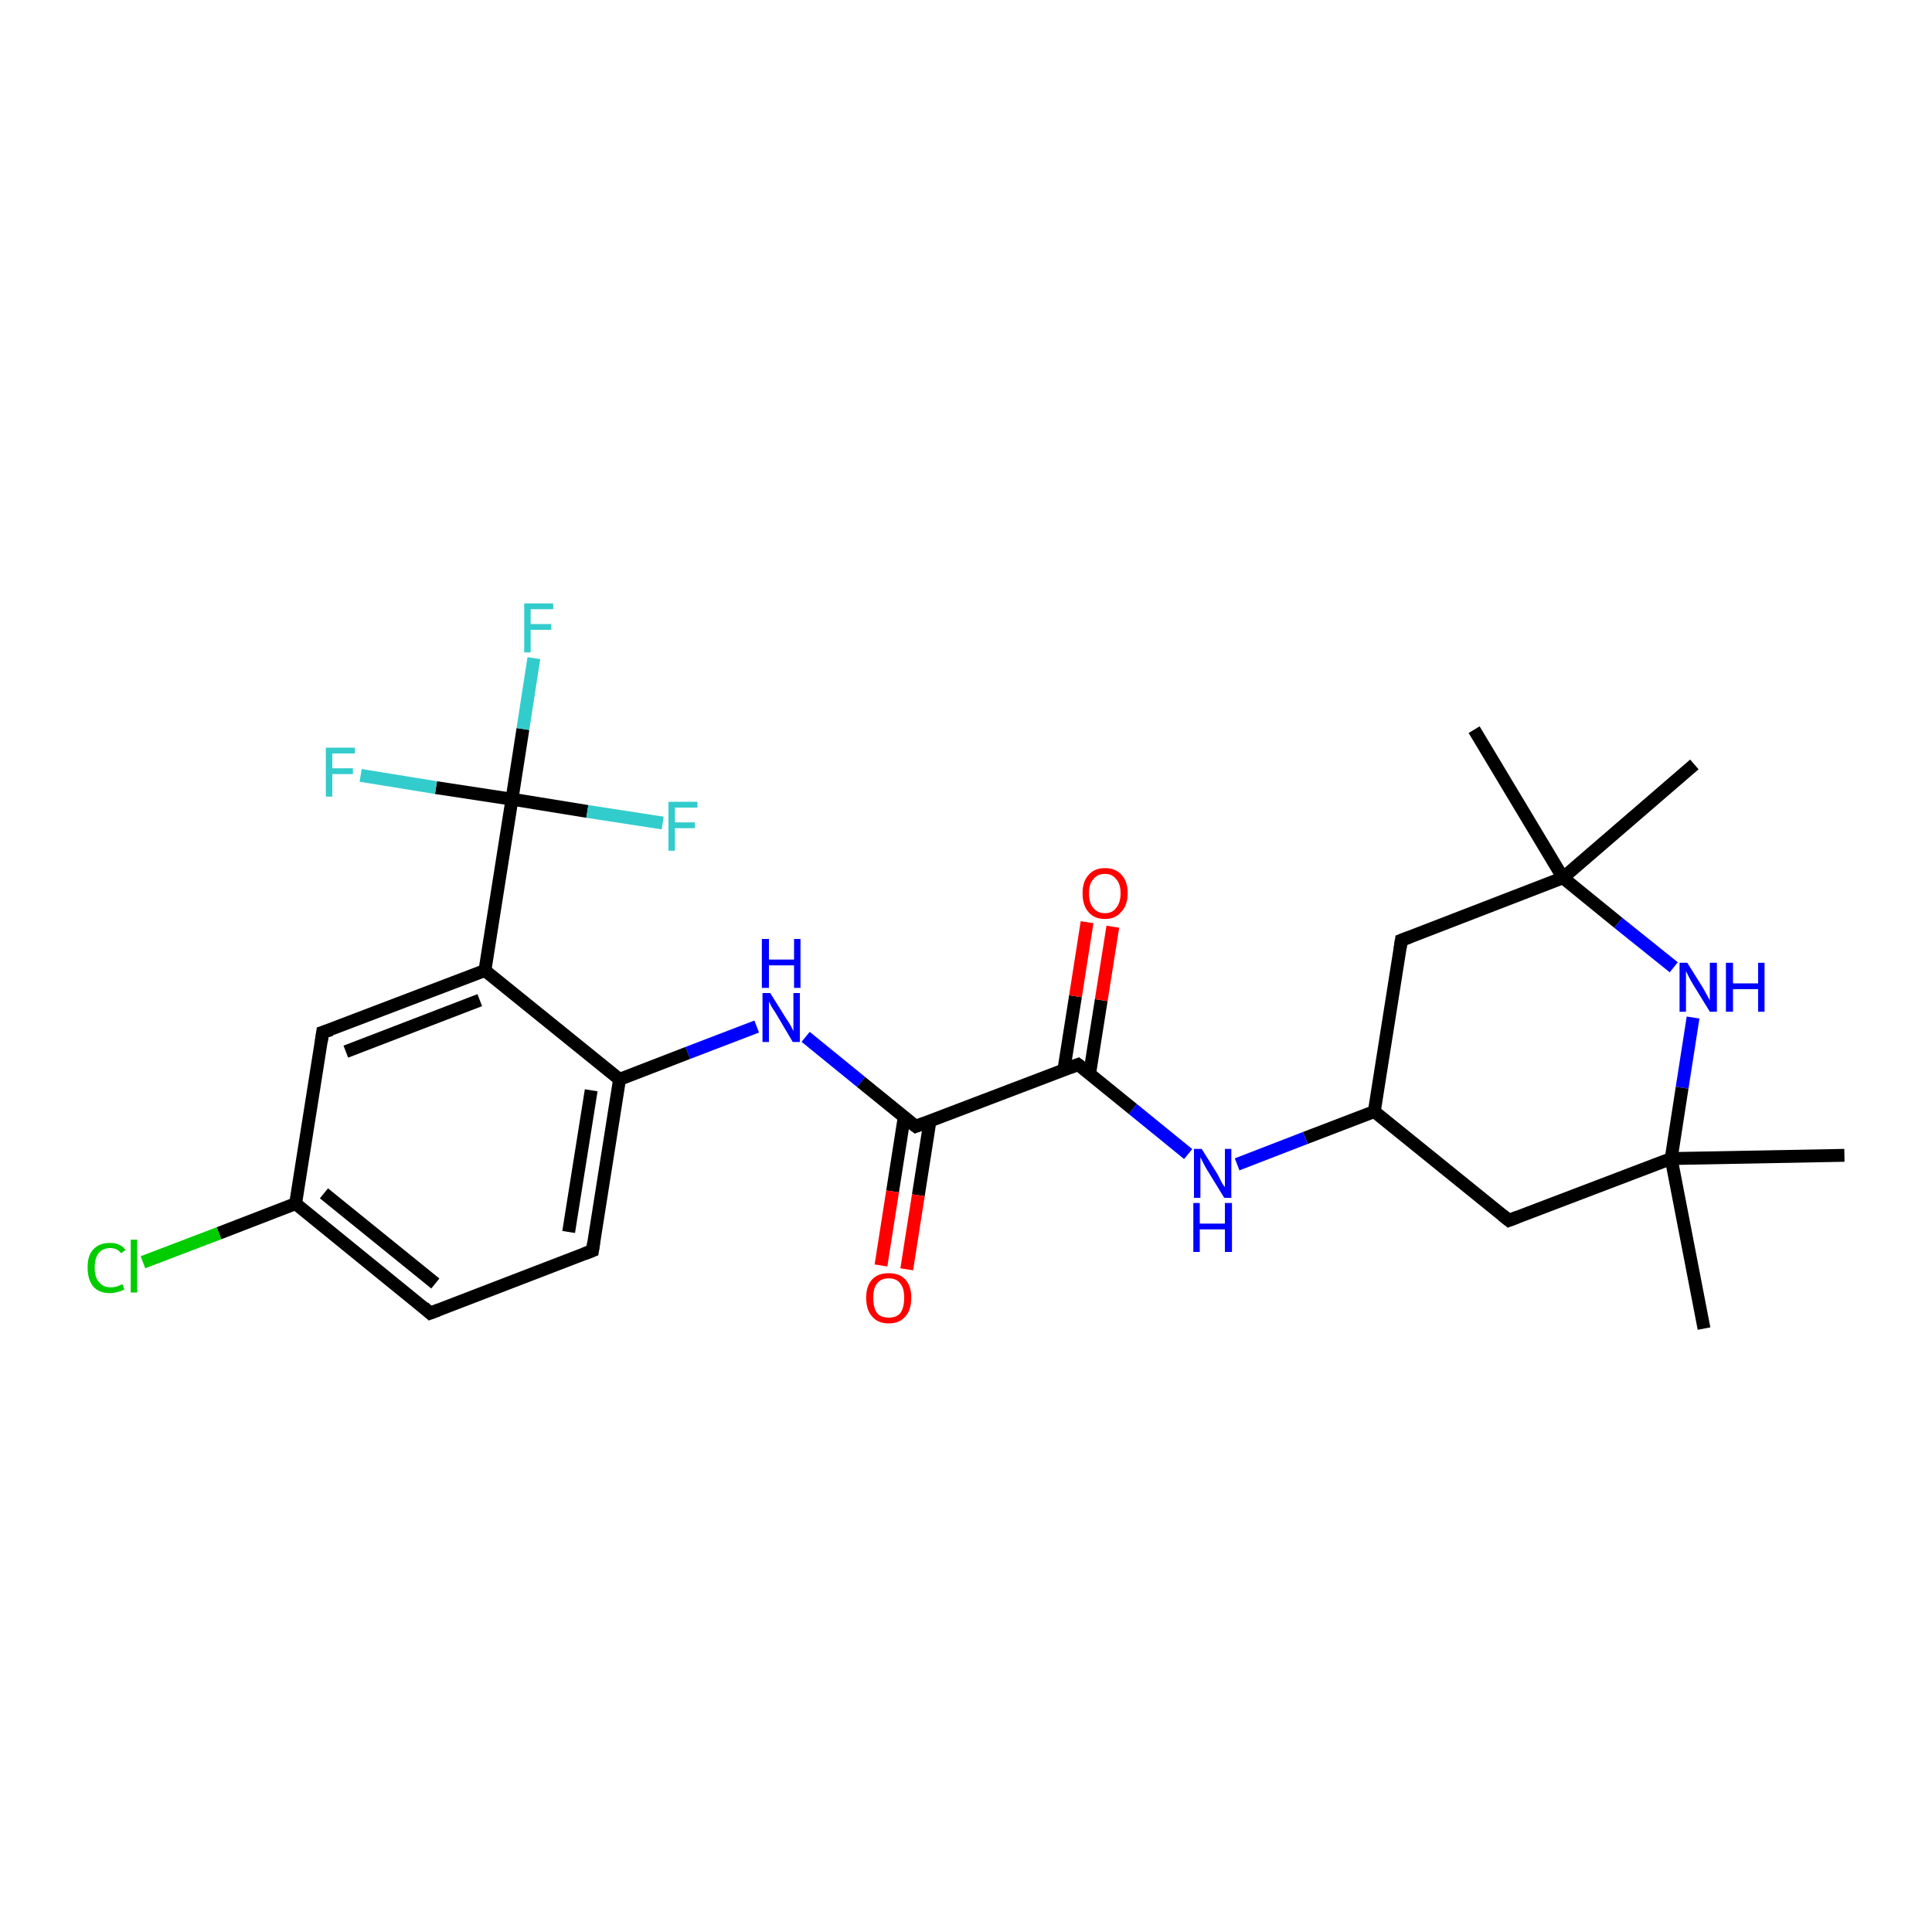 <?xml version='1.0' encoding='iso-8859-1'?>
<svg version='1.1' baseProfile='full'
              xmlns='http://www.w3.org/2000/svg'
                      xmlns:rdkit='http://www.rdkit.org/xml'
                      xmlns:xlink='http://www.w3.org/1999/xlink'
                  xml:space='preserve'
width='300px' height='300px' viewBox='0 0 300 300'>
<!-- END OF HEADER -->
<rect style='opacity:1.0;fill:#FFFFFF;stroke:none' width='300.0' height='300.0' x='0.0' y='0.0'> </rect>
<path class='bond-0 atom-0 atom-1' d='M 286.4,179.4 L 259.5,179.9' style='fill:none;fill-rule:evenodd;stroke:#000000;stroke-width:2.0px;stroke-linecap:butt;stroke-linejoin:miter;stroke-opacity:1' />
<path class='bond-1 atom-1 atom-2' d='M 259.5,179.9 L 264.6,206.3' style='fill:none;fill-rule:evenodd;stroke:#000000;stroke-width:2.0px;stroke-linecap:butt;stroke-linejoin:miter;stroke-opacity:1' />
<path class='bond-2 atom-1 atom-3' d='M 259.5,179.9 L 234.3,189.5' style='fill:none;fill-rule:evenodd;stroke:#000000;stroke-width:2.0px;stroke-linecap:butt;stroke-linejoin:miter;stroke-opacity:1' />
<path class='bond-3 atom-3 atom-4' d='M 234.3,189.5 L 213.4,172.6' style='fill:none;fill-rule:evenodd;stroke:#000000;stroke-width:2.0px;stroke-linecap:butt;stroke-linejoin:miter;stroke-opacity:1' />
<path class='bond-4 atom-4 atom-5' d='M 213.4,172.6 L 217.6,146.0' style='fill:none;fill-rule:evenodd;stroke:#000000;stroke-width:2.0px;stroke-linecap:butt;stroke-linejoin:miter;stroke-opacity:1' />
<path class='bond-5 atom-5 atom-6' d='M 217.6,146.0 L 242.7,136.3' style='fill:none;fill-rule:evenodd;stroke:#000000;stroke-width:2.0px;stroke-linecap:butt;stroke-linejoin:miter;stroke-opacity:1' />
<path class='bond-6 atom-6 atom-7' d='M 242.7,136.3 L 228.9,113.3' style='fill:none;fill-rule:evenodd;stroke:#000000;stroke-width:2.0px;stroke-linecap:butt;stroke-linejoin:miter;stroke-opacity:1' />
<path class='bond-7 atom-6 atom-8' d='M 242.7,136.3 L 263.1,118.7' style='fill:none;fill-rule:evenodd;stroke:#000000;stroke-width:2.0px;stroke-linecap:butt;stroke-linejoin:miter;stroke-opacity:1' />
<path class='bond-8 atom-6 atom-9' d='M 242.7,136.3 L 251.3,143.3' style='fill:none;fill-rule:evenodd;stroke:#000000;stroke-width:2.0px;stroke-linecap:butt;stroke-linejoin:miter;stroke-opacity:1' />
<path class='bond-8 atom-6 atom-9' d='M 251.3,143.3 L 259.9,150.2' style='fill:none;fill-rule:evenodd;stroke:#0000FF;stroke-width:2.0px;stroke-linecap:butt;stroke-linejoin:miter;stroke-opacity:1' />
<path class='bond-9 atom-4 atom-10' d='M 213.4,172.6 L 202.7,176.7' style='fill:none;fill-rule:evenodd;stroke:#000000;stroke-width:2.0px;stroke-linecap:butt;stroke-linejoin:miter;stroke-opacity:1' />
<path class='bond-9 atom-4 atom-10' d='M 202.7,176.7 L 192.1,180.8' style='fill:none;fill-rule:evenodd;stroke:#0000FF;stroke-width:2.0px;stroke-linecap:butt;stroke-linejoin:miter;stroke-opacity:1' />
<path class='bond-10 atom-10 atom-11' d='M 184.5,179.2 L 175.9,172.2' style='fill:none;fill-rule:evenodd;stroke:#0000FF;stroke-width:2.0px;stroke-linecap:butt;stroke-linejoin:miter;stroke-opacity:1' />
<path class='bond-10 atom-10 atom-11' d='M 175.9,172.2 L 167.4,165.3' style='fill:none;fill-rule:evenodd;stroke:#000000;stroke-width:2.0px;stroke-linecap:butt;stroke-linejoin:miter;stroke-opacity:1' />
<path class='bond-11 atom-11 atom-12' d='M 169.2,166.7 L 171.0,155.3' style='fill:none;fill-rule:evenodd;stroke:#000000;stroke-width:2.0px;stroke-linecap:butt;stroke-linejoin:miter;stroke-opacity:1' />
<path class='bond-11 atom-11 atom-12' d='M 171.0,155.3 L 172.8,143.9' style='fill:none;fill-rule:evenodd;stroke:#FF0000;stroke-width:2.0px;stroke-linecap:butt;stroke-linejoin:miter;stroke-opacity:1' />
<path class='bond-11 atom-11 atom-12' d='M 165.2,166.1 L 167.0,154.7' style='fill:none;fill-rule:evenodd;stroke:#000000;stroke-width:2.0px;stroke-linecap:butt;stroke-linejoin:miter;stroke-opacity:1' />
<path class='bond-11 atom-11 atom-12' d='M 167.0,154.7 L 168.8,143.2' style='fill:none;fill-rule:evenodd;stroke:#FF0000;stroke-width:2.0px;stroke-linecap:butt;stroke-linejoin:miter;stroke-opacity:1' />
<path class='bond-12 atom-11 atom-13' d='M 167.4,165.3 L 142.2,174.9' style='fill:none;fill-rule:evenodd;stroke:#000000;stroke-width:2.0px;stroke-linecap:butt;stroke-linejoin:miter;stroke-opacity:1' />
<path class='bond-13 atom-13 atom-14' d='M 140.4,173.5 L 138.6,185.0' style='fill:none;fill-rule:evenodd;stroke:#000000;stroke-width:2.0px;stroke-linecap:butt;stroke-linejoin:miter;stroke-opacity:1' />
<path class='bond-13 atom-13 atom-14' d='M 138.6,185.0 L 136.8,196.5' style='fill:none;fill-rule:evenodd;stroke:#FF0000;stroke-width:2.0px;stroke-linecap:butt;stroke-linejoin:miter;stroke-opacity:1' />
<path class='bond-13 atom-13 atom-14' d='M 144.4,174.1 L 142.6,185.6' style='fill:none;fill-rule:evenodd;stroke:#000000;stroke-width:2.0px;stroke-linecap:butt;stroke-linejoin:miter;stroke-opacity:1' />
<path class='bond-13 atom-13 atom-14' d='M 142.6,185.6 L 140.8,197.1' style='fill:none;fill-rule:evenodd;stroke:#FF0000;stroke-width:2.0px;stroke-linecap:butt;stroke-linejoin:miter;stroke-opacity:1' />
<path class='bond-14 atom-13 atom-15' d='M 142.2,174.9 L 133.7,168.0' style='fill:none;fill-rule:evenodd;stroke:#000000;stroke-width:2.0px;stroke-linecap:butt;stroke-linejoin:miter;stroke-opacity:1' />
<path class='bond-14 atom-13 atom-15' d='M 133.7,168.0 L 125.1,161.0' style='fill:none;fill-rule:evenodd;stroke:#0000FF;stroke-width:2.0px;stroke-linecap:butt;stroke-linejoin:miter;stroke-opacity:1' />
<path class='bond-15 atom-15 atom-16' d='M 117.5,159.4 L 106.8,163.5' style='fill:none;fill-rule:evenodd;stroke:#0000FF;stroke-width:2.0px;stroke-linecap:butt;stroke-linejoin:miter;stroke-opacity:1' />
<path class='bond-15 atom-15 atom-16' d='M 106.8,163.5 L 96.2,167.6' style='fill:none;fill-rule:evenodd;stroke:#000000;stroke-width:2.0px;stroke-linecap:butt;stroke-linejoin:miter;stroke-opacity:1' />
<path class='bond-16 atom-16 atom-17' d='M 96.2,167.6 L 92.0,194.2' style='fill:none;fill-rule:evenodd;stroke:#000000;stroke-width:2.0px;stroke-linecap:butt;stroke-linejoin:miter;stroke-opacity:1' />
<path class='bond-16 atom-16 atom-17' d='M 91.8,169.3 L 88.3,191.3' style='fill:none;fill-rule:evenodd;stroke:#000000;stroke-width:2.0px;stroke-linecap:butt;stroke-linejoin:miter;stroke-opacity:1' />
<path class='bond-17 atom-17 atom-18' d='M 92.0,194.2 L 66.8,203.9' style='fill:none;fill-rule:evenodd;stroke:#000000;stroke-width:2.0px;stroke-linecap:butt;stroke-linejoin:miter;stroke-opacity:1' />
<path class='bond-18 atom-18 atom-19' d='M 66.8,203.9 L 45.9,186.9' style='fill:none;fill-rule:evenodd;stroke:#000000;stroke-width:2.0px;stroke-linecap:butt;stroke-linejoin:miter;stroke-opacity:1' />
<path class='bond-18 atom-18 atom-19' d='M 67.6,199.3 L 50.3,185.3' style='fill:none;fill-rule:evenodd;stroke:#000000;stroke-width:2.0px;stroke-linecap:butt;stroke-linejoin:miter;stroke-opacity:1' />
<path class='bond-19 atom-19 atom-20' d='M 45.9,186.9 L 34.0,191.5' style='fill:none;fill-rule:evenodd;stroke:#000000;stroke-width:2.0px;stroke-linecap:butt;stroke-linejoin:miter;stroke-opacity:1' />
<path class='bond-19 atom-19 atom-20' d='M 34.0,191.5 L 22.2,196.0' style='fill:none;fill-rule:evenodd;stroke:#00CC00;stroke-width:2.0px;stroke-linecap:butt;stroke-linejoin:miter;stroke-opacity:1' />
<path class='bond-20 atom-19 atom-21' d='M 45.9,186.9 L 50.1,160.3' style='fill:none;fill-rule:evenodd;stroke:#000000;stroke-width:2.0px;stroke-linecap:butt;stroke-linejoin:miter;stroke-opacity:1' />
<path class='bond-21 atom-21 atom-22' d='M 50.1,160.3 L 75.3,150.7' style='fill:none;fill-rule:evenodd;stroke:#000000;stroke-width:2.0px;stroke-linecap:butt;stroke-linejoin:miter;stroke-opacity:1' />
<path class='bond-21 atom-21 atom-22' d='M 53.7,163.3 L 74.5,155.3' style='fill:none;fill-rule:evenodd;stroke:#000000;stroke-width:2.0px;stroke-linecap:butt;stroke-linejoin:miter;stroke-opacity:1' />
<path class='bond-22 atom-22 atom-23' d='M 75.3,150.7 L 79.5,124.1' style='fill:none;fill-rule:evenodd;stroke:#000000;stroke-width:2.0px;stroke-linecap:butt;stroke-linejoin:miter;stroke-opacity:1' />
<path class='bond-23 atom-23 atom-24' d='M 79.5,124.1 L 81.2,113.2' style='fill:none;fill-rule:evenodd;stroke:#000000;stroke-width:2.0px;stroke-linecap:butt;stroke-linejoin:miter;stroke-opacity:1' />
<path class='bond-23 atom-23 atom-24' d='M 81.2,113.2 L 82.9,102.2' style='fill:none;fill-rule:evenodd;stroke:#33CCCC;stroke-width:2.0px;stroke-linecap:butt;stroke-linejoin:miter;stroke-opacity:1' />
<path class='bond-24 atom-23 atom-25' d='M 79.5,124.1 L 91.2,126.0' style='fill:none;fill-rule:evenodd;stroke:#000000;stroke-width:2.0px;stroke-linecap:butt;stroke-linejoin:miter;stroke-opacity:1' />
<path class='bond-24 atom-23 atom-25' d='M 91.2,126.0 L 102.9,127.8' style='fill:none;fill-rule:evenodd;stroke:#33CCCC;stroke-width:2.0px;stroke-linecap:butt;stroke-linejoin:miter;stroke-opacity:1' />
<path class='bond-25 atom-23 atom-26' d='M 79.5,124.1 L 67.7,122.3' style='fill:none;fill-rule:evenodd;stroke:#000000;stroke-width:2.0px;stroke-linecap:butt;stroke-linejoin:miter;stroke-opacity:1' />
<path class='bond-25 atom-23 atom-26' d='M 67.7,122.3 L 56.0,120.4' style='fill:none;fill-rule:evenodd;stroke:#33CCCC;stroke-width:2.0px;stroke-linecap:butt;stroke-linejoin:miter;stroke-opacity:1' />
<path class='bond-26 atom-9 atom-1' d='M 262.9,158.0 L 261.2,168.9' style='fill:none;fill-rule:evenodd;stroke:#0000FF;stroke-width:2.0px;stroke-linecap:butt;stroke-linejoin:miter;stroke-opacity:1' />
<path class='bond-26 atom-9 atom-1' d='M 261.2,168.9 L 259.5,179.9' style='fill:none;fill-rule:evenodd;stroke:#000000;stroke-width:2.0px;stroke-linecap:butt;stroke-linejoin:miter;stroke-opacity:1' />
<path class='bond-27 atom-22 atom-16' d='M 75.3,150.7 L 96.2,167.6' style='fill:none;fill-rule:evenodd;stroke:#000000;stroke-width:2.0px;stroke-linecap:butt;stroke-linejoin:miter;stroke-opacity:1' />
<path d='M 235.6,189.0 L 234.3,189.5 L 233.3,188.7' style='fill:none;stroke:#000000;stroke-width:2.0px;stroke-linecap:butt;stroke-linejoin:miter;stroke-opacity:1;' />
<path d='M 217.4,147.3 L 217.6,146.0 L 218.9,145.5' style='fill:none;stroke:#000000;stroke-width:2.0px;stroke-linecap:butt;stroke-linejoin:miter;stroke-opacity:1;' />
<path d='M 167.8,165.6 L 167.4,165.3 L 166.1,165.8' style='fill:none;stroke:#000000;stroke-width:2.0px;stroke-linecap:butt;stroke-linejoin:miter;stroke-opacity:1;' />
<path d='M 143.5,174.4 L 142.2,174.9 L 141.8,174.6' style='fill:none;stroke:#000000;stroke-width:2.0px;stroke-linecap:butt;stroke-linejoin:miter;stroke-opacity:1;' />
<path d='M 92.2,192.9 L 92.0,194.2 L 90.7,194.7' style='fill:none;stroke:#000000;stroke-width:2.0px;stroke-linecap:butt;stroke-linejoin:miter;stroke-opacity:1;' />
<path d='M 68.1,203.4 L 66.8,203.9 L 65.8,203.0' style='fill:none;stroke:#000000;stroke-width:2.0px;stroke-linecap:butt;stroke-linejoin:miter;stroke-opacity:1;' />
<path d='M 49.9,161.7 L 50.1,160.3 L 51.4,159.9' style='fill:none;stroke:#000000;stroke-width:2.0px;stroke-linecap:butt;stroke-linejoin:miter;stroke-opacity:1;' />
<path class='atom-9' d='M 262.0 149.5
L 264.5 153.5
Q 264.7 153.9, 265.1 154.6
Q 265.5 155.3, 265.5 155.4
L 265.5 149.5
L 266.6 149.5
L 266.6 157.1
L 265.5 157.1
L 262.8 152.7
Q 262.5 152.2, 262.2 151.6
Q 261.9 151.0, 261.8 150.8
L 261.8 157.1
L 260.8 157.1
L 260.8 149.5
L 262.0 149.5
' fill='#0000FF'/>
<path class='atom-9' d='M 268.0 149.5
L 269.1 149.5
L 269.1 152.7
L 273.0 152.7
L 273.0 149.5
L 274.0 149.5
L 274.0 157.1
L 273.0 157.1
L 273.0 153.6
L 269.1 153.6
L 269.1 157.1
L 268.0 157.1
L 268.0 149.5
' fill='#0000FF'/>
<path class='atom-10' d='M 186.6 178.4
L 189.1 182.4
Q 189.3 182.8, 189.7 183.6
Q 190.1 184.3, 190.2 184.3
L 190.2 178.4
L 191.2 178.4
L 191.2 186.0
L 190.1 186.0
L 187.4 181.6
Q 187.1 181.1, 186.8 180.5
Q 186.5 179.9, 186.4 179.7
L 186.4 186.0
L 185.4 186.0
L 185.4 178.4
L 186.6 178.4
' fill='#0000FF'/>
<path class='atom-10' d='M 185.3 186.8
L 186.3 186.8
L 186.3 190.0
L 190.2 190.0
L 190.2 186.8
L 191.3 186.8
L 191.3 194.4
L 190.2 194.4
L 190.2 190.9
L 186.3 190.9
L 186.3 194.4
L 185.3 194.4
L 185.3 186.8
' fill='#0000FF'/>
<path class='atom-12' d='M 168.1 138.7
Q 168.1 136.9, 169.0 135.9
Q 169.9 134.8, 171.6 134.8
Q 173.3 134.8, 174.2 135.9
Q 175.1 136.9, 175.1 138.7
Q 175.1 140.6, 174.1 141.6
Q 173.2 142.7, 171.6 142.7
Q 169.9 142.7, 169.0 141.6
Q 168.1 140.6, 168.1 138.7
M 171.6 141.8
Q 172.7 141.8, 173.3 141.0
Q 174.0 140.2, 174.0 138.7
Q 174.0 137.2, 173.3 136.5
Q 172.7 135.7, 171.6 135.7
Q 170.4 135.7, 169.8 136.5
Q 169.1 137.2, 169.1 138.7
Q 169.1 140.3, 169.8 141.0
Q 170.4 141.8, 171.6 141.8
' fill='#FF0000'/>
<path class='atom-14' d='M 134.5 201.5
Q 134.5 199.7, 135.4 198.7
Q 136.3 197.7, 138.0 197.7
Q 139.7 197.7, 140.6 198.7
Q 141.5 199.7, 141.5 201.5
Q 141.5 203.4, 140.6 204.4
Q 139.7 205.5, 138.0 205.5
Q 136.3 205.5, 135.4 204.4
Q 134.5 203.4, 134.5 201.5
M 138.0 204.6
Q 139.2 204.6, 139.8 203.9
Q 140.4 203.1, 140.4 201.5
Q 140.4 200.0, 139.8 199.3
Q 139.2 198.5, 138.0 198.5
Q 136.8 198.5, 136.2 199.3
Q 135.6 200.0, 135.6 201.5
Q 135.6 203.1, 136.2 203.9
Q 136.8 204.6, 138.0 204.6
' fill='#FF0000'/>
<path class='atom-15' d='M 119.6 154.2
L 122.1 158.2
Q 122.4 158.6, 122.8 159.3
Q 123.2 160.1, 123.2 160.1
L 123.2 154.2
L 124.2 154.2
L 124.2 161.8
L 123.1 161.8
L 120.5 157.4
Q 120.2 156.9, 119.8 156.3
Q 119.5 155.7, 119.4 155.5
L 119.4 161.8
L 118.4 161.8
L 118.4 154.2
L 119.6 154.2
' fill='#0000FF'/>
<path class='atom-15' d='M 118.3 145.8
L 119.4 145.8
L 119.4 149.0
L 123.3 149.0
L 123.3 145.8
L 124.3 145.8
L 124.3 153.4
L 123.3 153.4
L 123.3 149.9
L 119.4 149.9
L 119.4 153.4
L 118.3 153.4
L 118.3 145.8
' fill='#0000FF'/>
<path class='atom-20' d='M 13.6 196.8
Q 13.6 194.9, 14.5 194.0
Q 15.4 193.0, 17.1 193.0
Q 18.7 193.0, 19.5 194.1
L 18.8 194.6
Q 18.2 193.8, 17.1 193.8
Q 16.0 193.8, 15.3 194.6
Q 14.7 195.4, 14.7 196.8
Q 14.7 198.4, 15.4 199.1
Q 16.0 199.9, 17.2 199.9
Q 18.1 199.9, 19.0 199.4
L 19.3 200.2
Q 18.9 200.5, 18.3 200.6
Q 17.7 200.8, 17.1 200.8
Q 15.4 200.8, 14.5 199.8
Q 13.6 198.7, 13.6 196.8
' fill='#00CC00'/>
<path class='atom-20' d='M 20.3 192.5
L 21.3 192.5
L 21.3 200.7
L 20.3 200.7
L 20.3 192.5
' fill='#00CC00'/>
<path class='atom-24' d='M 81.4 93.7
L 85.9 93.7
L 85.9 94.6
L 82.4 94.6
L 82.4 96.9
L 85.6 96.9
L 85.6 97.8
L 82.4 97.8
L 82.4 101.3
L 81.4 101.3
L 81.4 93.7
' fill='#33CCCC'/>
<path class='atom-25' d='M 103.8 124.5
L 108.3 124.5
L 108.3 125.4
L 104.8 125.4
L 104.8 127.7
L 107.9 127.7
L 107.9 128.6
L 104.8 128.6
L 104.8 132.1
L 103.8 132.1
L 103.8 124.5
' fill='#33CCCC'/>
<path class='atom-26' d='M 50.6 116.1
L 55.1 116.1
L 55.1 117.0
L 51.6 117.0
L 51.6 119.3
L 54.8 119.3
L 54.8 120.2
L 51.6 120.2
L 51.6 123.7
L 50.6 123.7
L 50.6 116.1
' fill='#33CCCC'/>
</svg>
